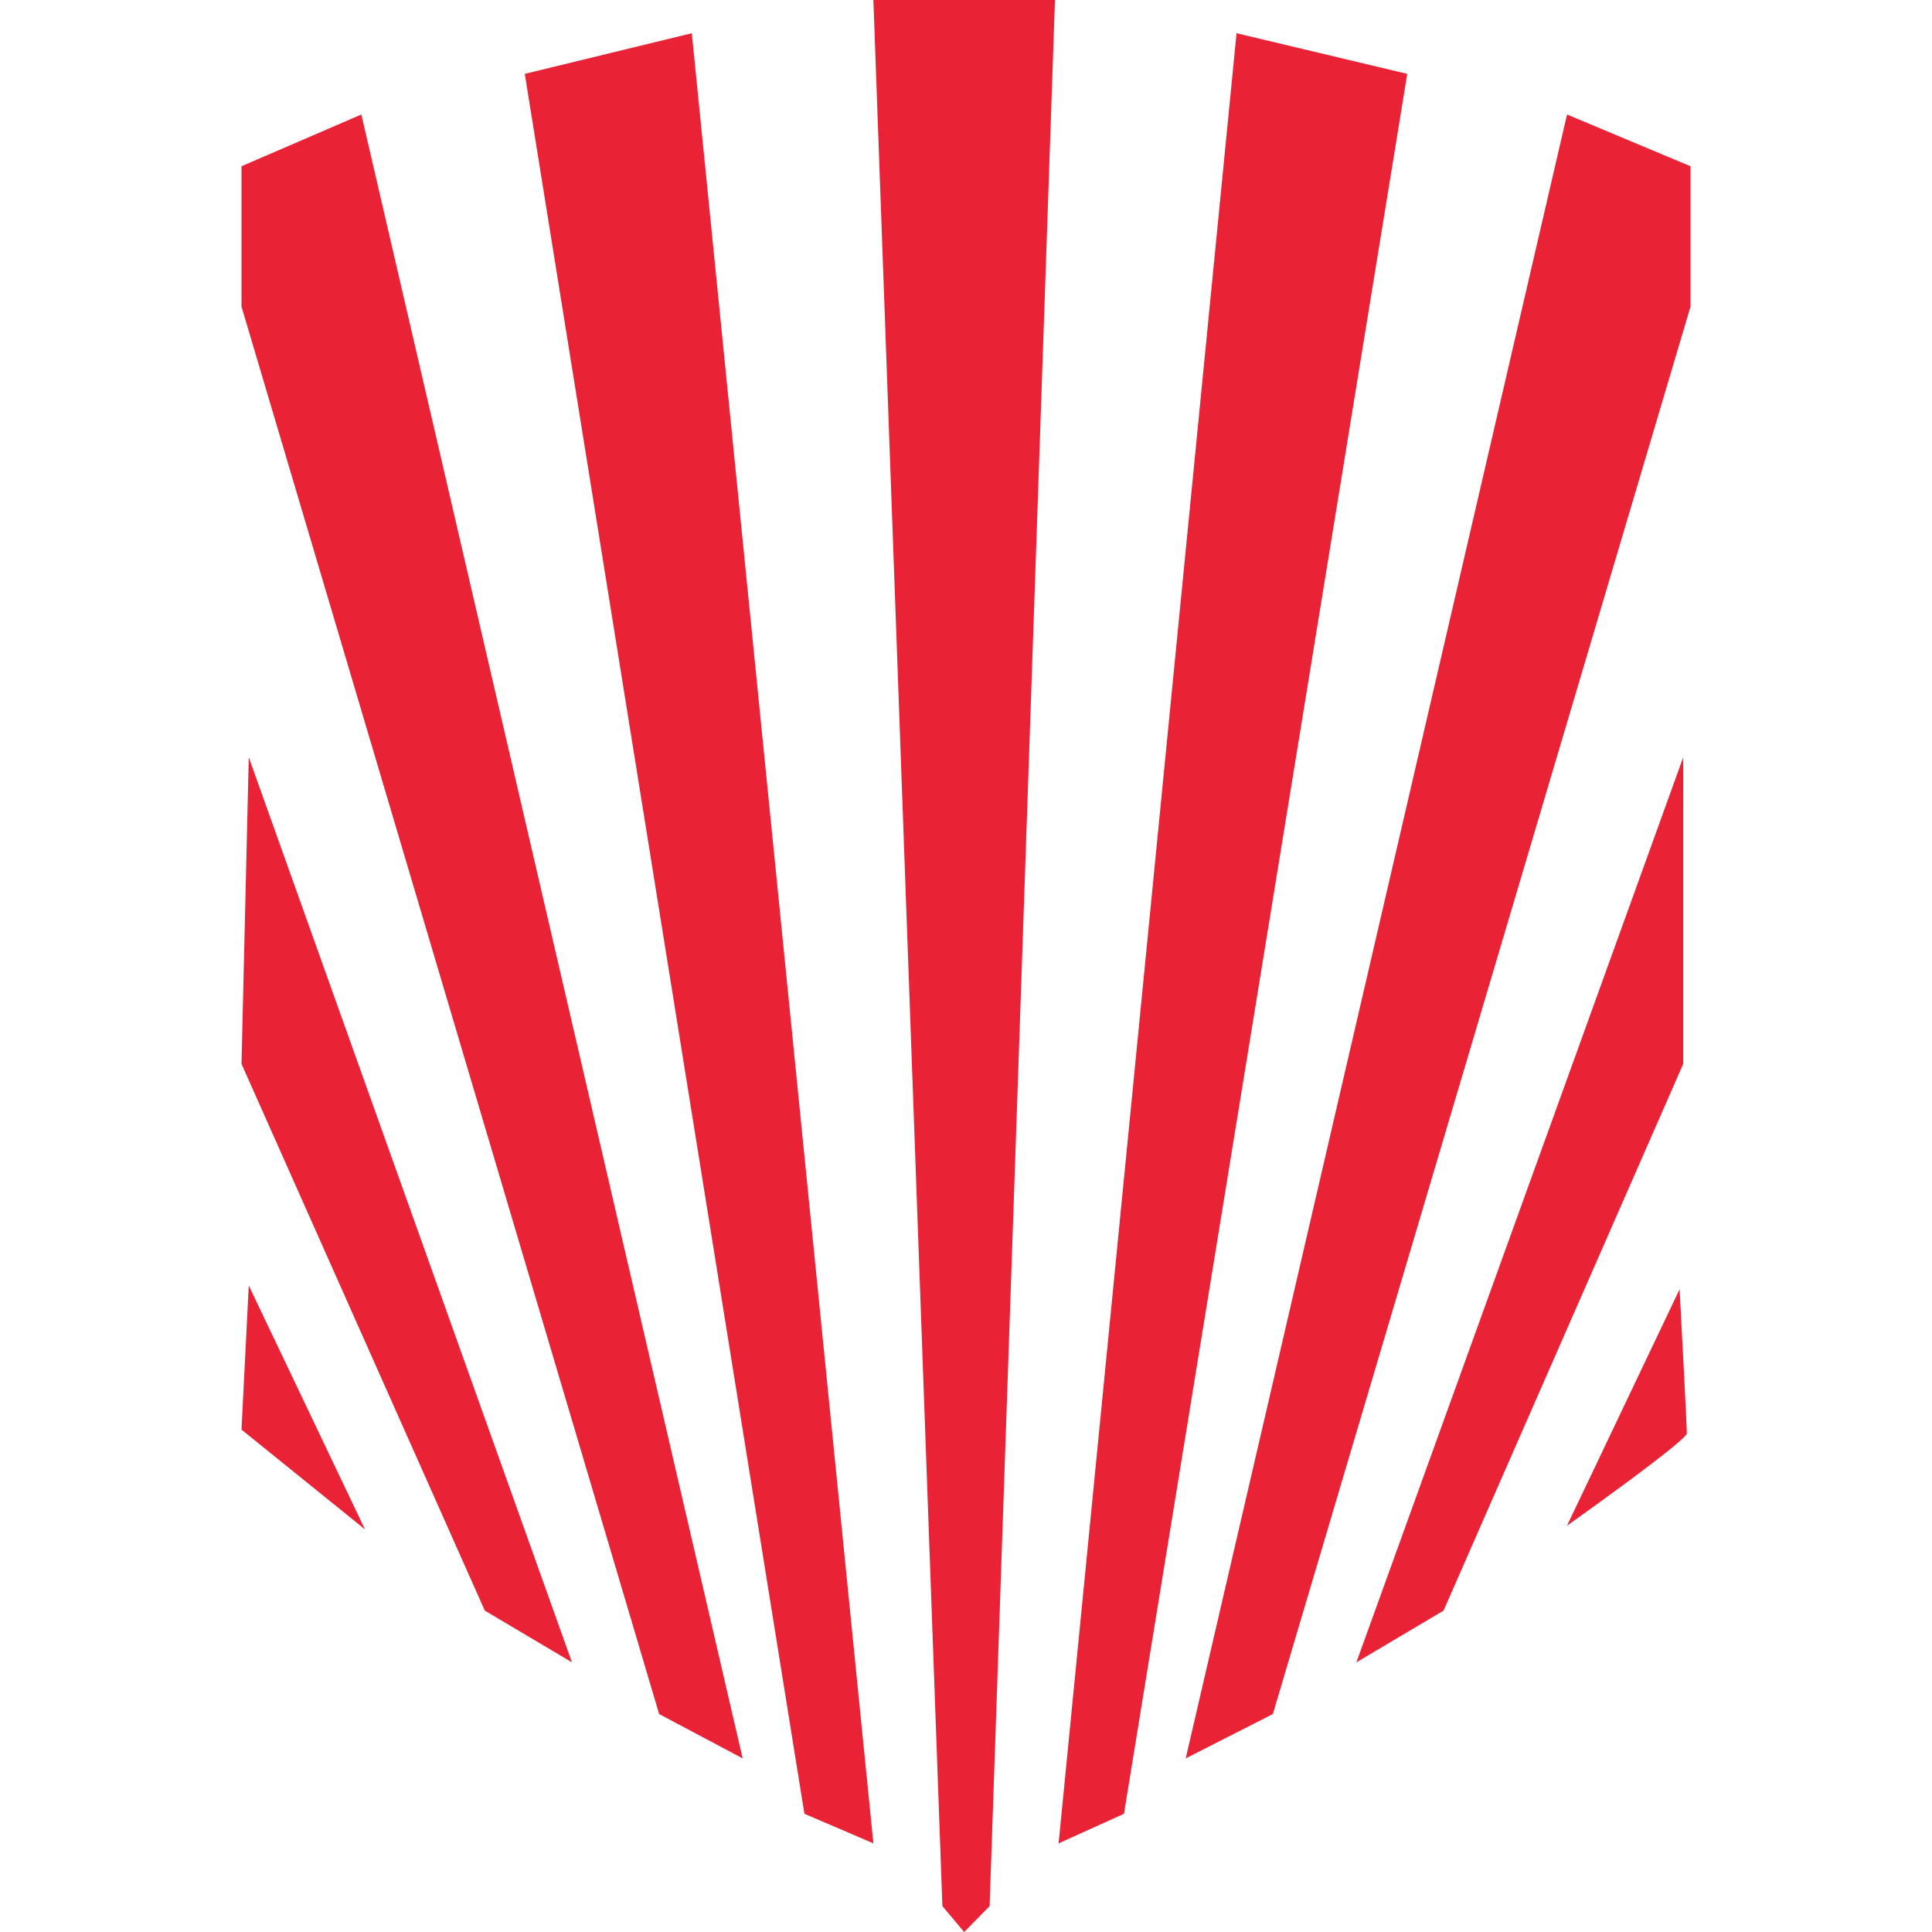 <svg xmlns="http://www.w3.org/2000/svg" version="1.1" xmlns:xlink="http://www.w3.org/1999/xlink" width="64" height="64"><svg width="64" height="64" viewBox="0 0 64 64" fill="none" xmlns="http://www.w3.org/2000/svg">
<path d="M12.09 50.662L8 47.358L8.241 42.585L12.09 50.662Z" fill="#EA2236"></path>
<path d="M16.06 53.354L8 35.243L8.241 25.086L18.947 55.067L16.06 53.354Z" fill="#EA2236"></path>
<path d="M8 5.507V10.157L21.835 56.78L24.602 58.249L11.97 3.793L8 5.507Z" fill="#EA2236"></path>
<path d="M22.917 1.101L17.384 2.447L26.647 60.084L28.932 61.063L22.917 1.101Z" fill="#EA2236"></path>
<path d="M34.947 0H28.932L31.218 63.143L31.94 64L32.782 63.143L34.947 0Z" fill="#EA2236"></path>
<path d="M46.617 2.447L40.962 1.101L35.068 61.063L37.233 60.084L46.617 2.447Z" fill="#EA2236"></path>
<path d="M56 5.507L51.91 3.793L39.278 58.249L42.165 56.78L56 10.157V5.507Z" fill="#EA2236"></path>
<path d="M55.759 35.243V25.086L44.932 55.067L47.819 53.354L55.759 35.243Z" fill="#EA2236"></path>
<path d="M55.88 47.48C55.88 47.676 53.233 49.601 51.91 50.539L55.639 42.708C55.719 44.217 55.88 47.284 55.88 47.48Z" fill="#EA2236"></path>
</svg><style>@media (prefers-color-scheme: light) { :root { filter: none; } }
@media (prefers-color-scheme: dark) { :root { filter: none; } }
</style></svg>